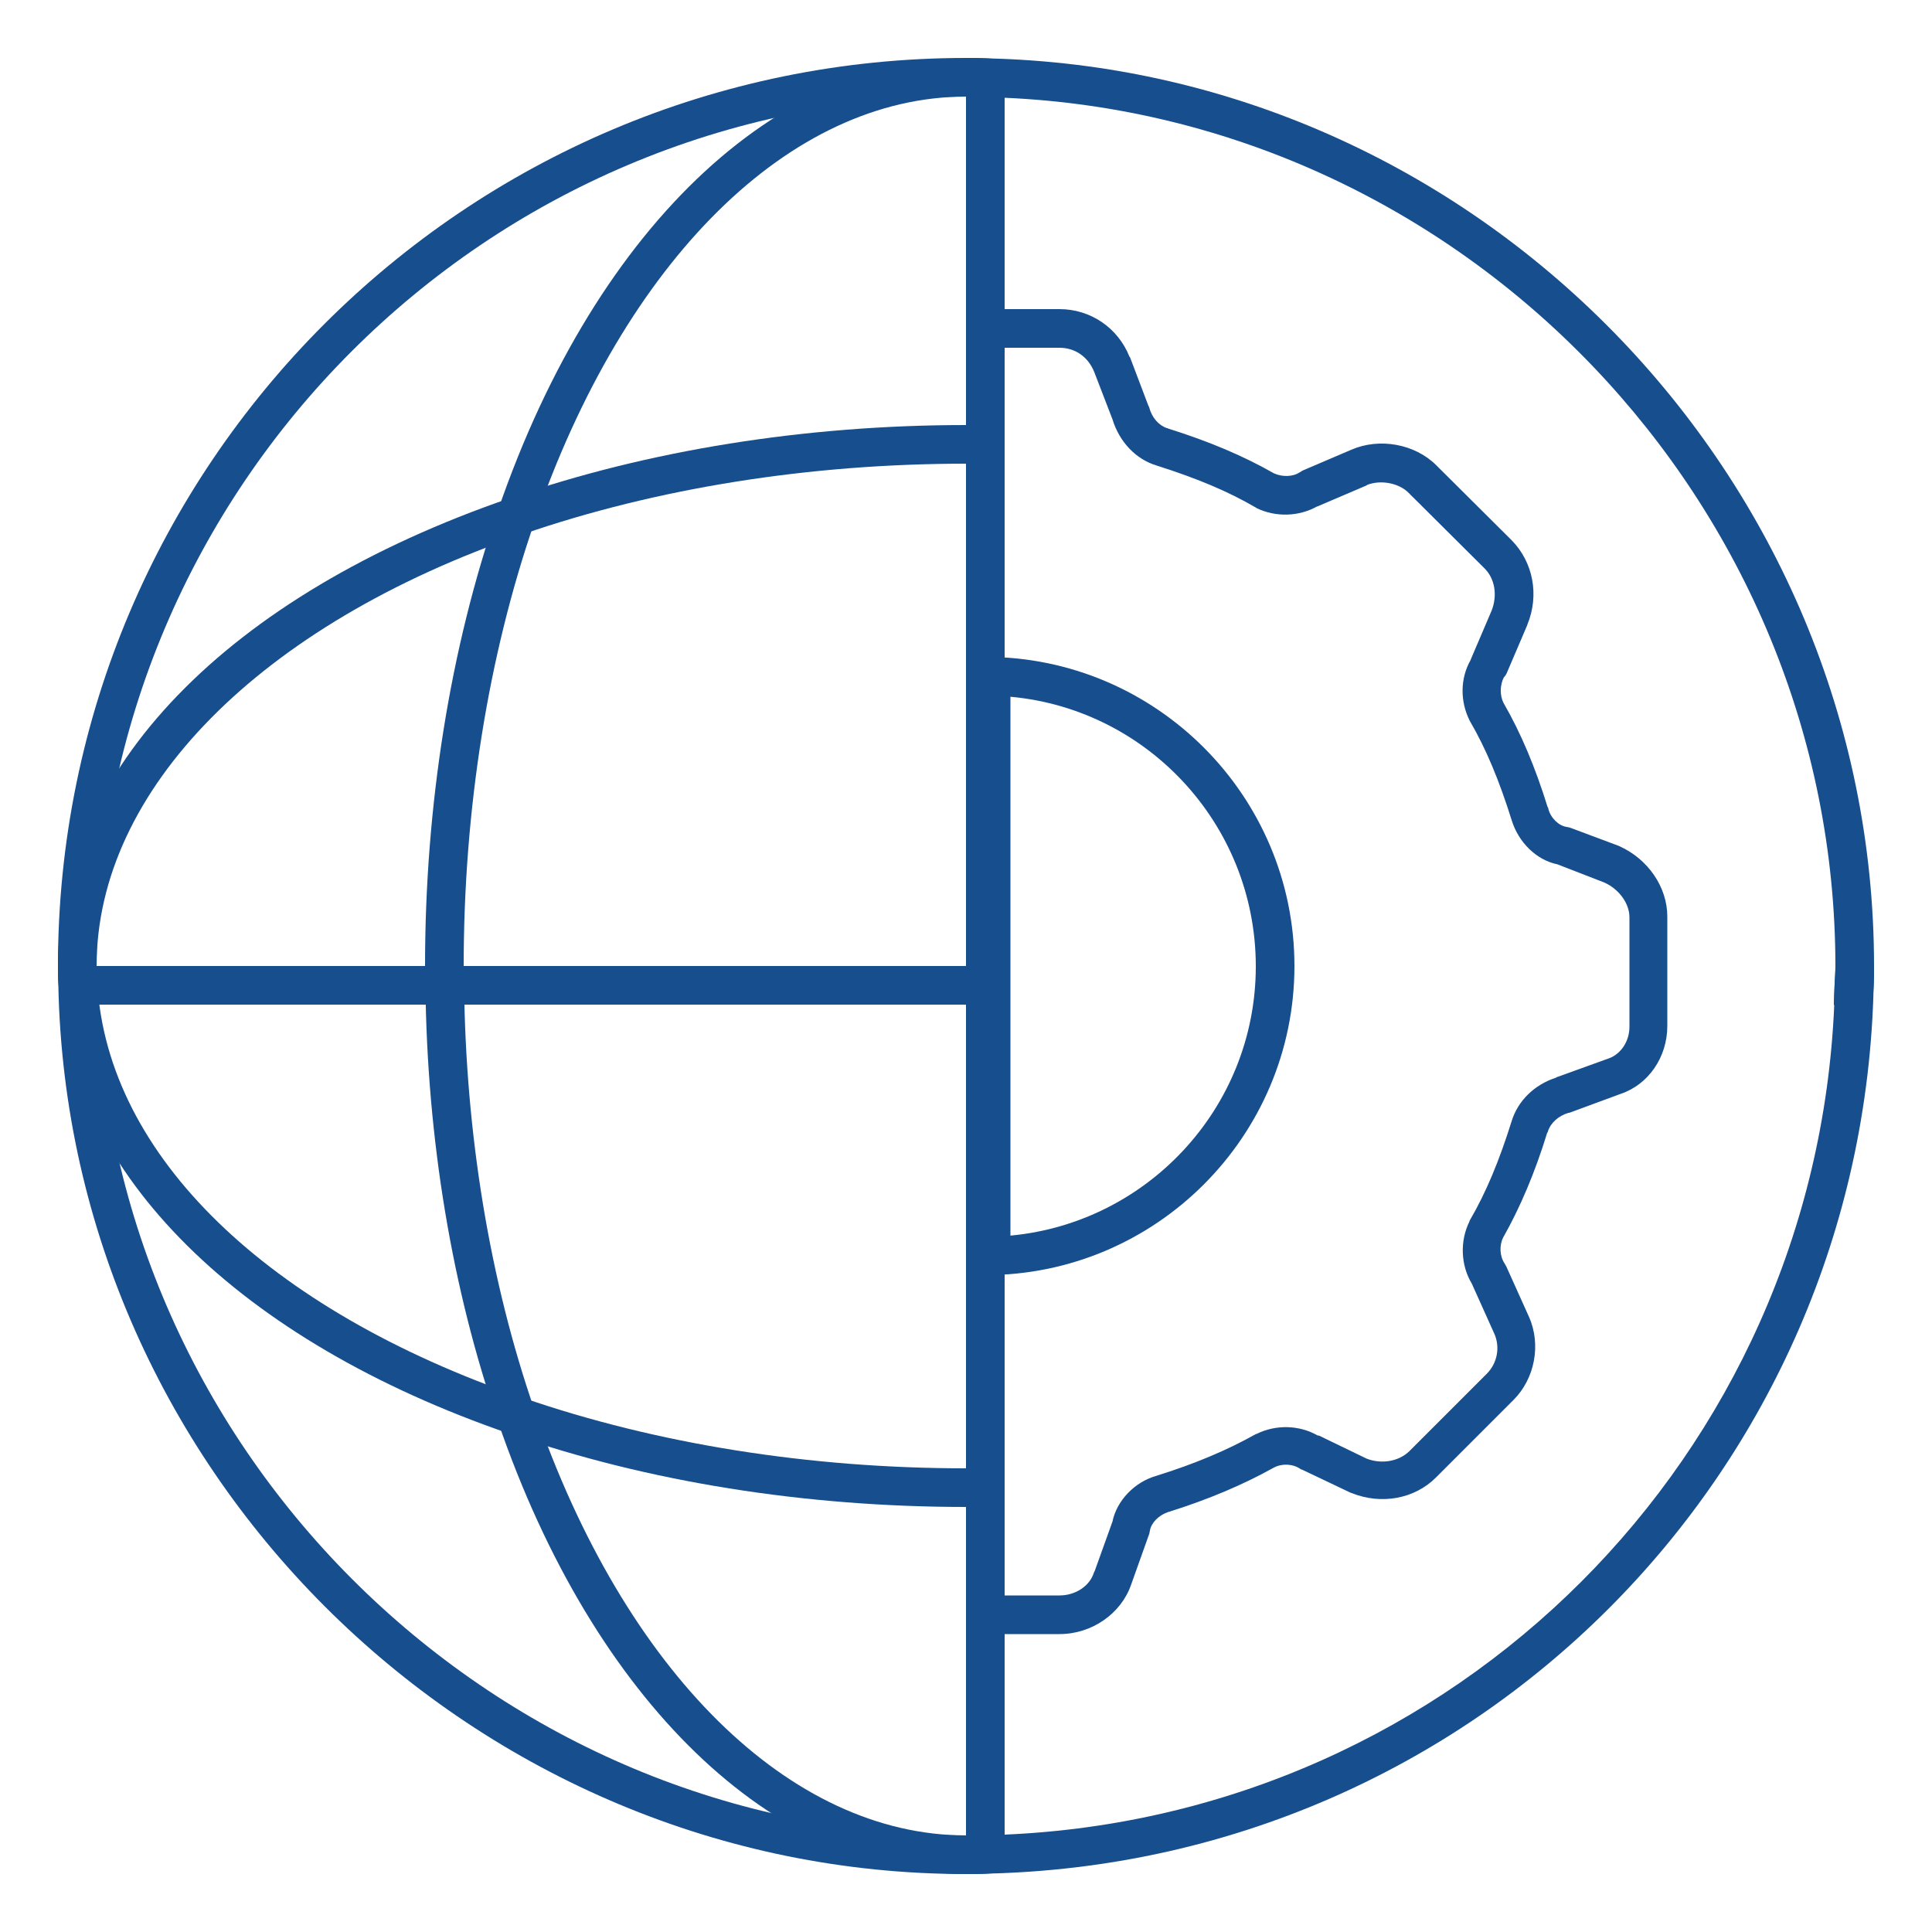 <?xml version="1.0" encoding="utf-8"?>
<!-- Generator: Adobe Illustrator 25.4.1, SVG Export Plug-In . SVG Version: 6.00 Build 0)  -->
<svg version="1.1" id="Layer_1" xmlns="http://www.w3.org/2000/svg" xmlns:xlink="http://www.w3.org/1999/xlink" x="0px" y="0px"
	 viewBox="0 0 50 50" style="enable-background:new 0 0 50 50;" xml:space="preserve">
<style type="text/css">
	.st0{fill:#174E8D;}
</style>
<g>
	<path class="st0" d="M41.66,27.53h-0.01l0.05,0.13L41.66,27.53z M41.85,22.05l-0.14,0.32l0.12-0.33l-1.24-0.47
		c-0.02-0.01-0.05-0.01-0.07-0.02c-0.26-0.03-0.52-0.27-0.6-0.58h-0.01c-0.29-0.96-0.65-1.86-1.14-2.71
		c-0.06-0.12-0.09-0.25-0.09-0.39c0-0.16,0.04-0.32,0.13-0.45c0.01-0.01,0.02-0.03,0.03-0.05l0.53-1.24v-0.01
		c0.29-0.7,0.15-1.5-0.37-2.03l-1.95-1.94c-0.51-0.52-1.37-0.66-2.03-0.37l-1.24,0.53l-0.06,0.03c-0.23,0.16-0.57,0.16-0.83,0.04
		c-0.85-0.49-1.75-0.85-2.71-1.15h-0.01c-0.27-0.08-0.49-0.32-0.58-0.65c-0.01,0-0.01-0.01-0.01-0.02l-0.47-1.24L29.1,9.31
		c-0.28-0.72-0.94-1.16-1.68-1.16H26v0.69h1.42c0.45,0,0.85,0.27,1.04,0.73l0.47,1.23c0.15,0.49,0.51,0.94,1.05,1.1
		c0.92,0.29,1.79,0.63,2.58,1.09c0.01,0,0.02,0,0.02,0.01c0.44,0.21,1.01,0.22,1.47-0.06v0.01l1.24-0.53l0.01-0.01
		c0.4-0.18,0.96-0.08,1.26,0.23l1.95,1.94c0.31,0.31,0.41,0.81,0.22,1.28L38.2,17.1h0.01c-0.28,0.46-0.28,1.03-0.06,1.47l0.01,0.01
		c0.46,0.8,0.8,1.66,1.09,2.59c0.15,0.5,0.57,0.94,1.1,1.05l1.22,0.47c0.43,0.19,0.74,0.61,0.74,1.04v2.83
		c0,0.46-0.28,0.84-0.65,0.97h-0.01L40.35,28v0.01c-0.49,0.14-0.94,0.5-1.1,1.04c-0.29,0.93-0.63,1.79-1.09,2.59
		c0,0.01-0.01,0.01-0.01,0.02c-0.22,0.43-0.22,1.01,0.06,1.48l0.58,1.29c0.18,0.4,0.09,0.9-0.22,1.21l-2.01,2.01
		c-0.3,0.3-0.8,0.4-1.27,0.22l-1.22-0.59l-0.01,0.01c-0.46-0.29-1.04-0.28-1.48-0.06c0,0-0.01,0-0.02,0.01
		c-0.79,0.45-1.66,0.8-2.58,1.09c-0.5,0.14-0.94,0.56-1.05,1.1l-0.47,1.3c-0.01,0-0.01,0.01-0.01,0.01c-0.13,0.42-0.56,0.7-1.03,0.7
		H26v0.7h1.42c0.71,0,1.45-0.43,1.69-1.18l0.47-1.3c0.01-0.02,0.01-0.04,0.02-0.07c0.03-0.25,0.27-0.51,0.57-0.6l-0.09-0.33
		l0.1,0.33c0.96-0.3,1.86-0.66,2.71-1.14c0.12-0.06,0.25-0.09,0.39-0.09c0.16,0,0.32,0.04,0.44,0.13c0.02,0.01,0.03,0.01,0.05,0.02
		l1.24,0.59c0,0,0.01,0.01,0.02,0.01c0.7,0.28,1.5,0.15,2.02-0.37l2.01-2.01c0.52-0.51,0.66-1.32,0.37-1.98l-0.59-1.3
		c-0.01-0.02-0.02-0.03-0.03-0.05c-0.16-0.24-0.17-0.58-0.04-0.83c0.49-0.85,0.85-1.76,1.14-2.71l0.01-0.01
		c0.08-0.27,0.32-0.49,0.64-0.59h0.03l1.3-0.48c0.68-0.23,1.11-0.9,1.11-1.62v-2.83C43,22.97,42.48,22.33,41.85,22.05"/>
	<path class="st0" d="M27.42,42.29H26c-0.08,0-0.15-0.07-0.15-0.15v-0.7c0-0.08,0.07-0.15,0.15-0.15h1.42
		c0.41,0,0.78-0.24,0.89-0.59h0c0.01-0.02,0.01-0.03,0.02-0.04l0.46-1.28c0.11-0.54,0.57-1.03,1.15-1.19
		c0.99-0.31,1.82-0.66,2.55-1.07c0.01-0.01,0.02-0.01,0.03-0.01c0.5-0.25,1.11-0.23,1.58,0.04c0.02,0,0.03,0,0.05,0.01l1.22,0.59
		c0.39,0.15,0.83,0.07,1.1-0.19l2.01-2.01c0.27-0.27,0.35-0.69,0.19-1.04l-0.58-1.29c-0.29-0.48-0.31-1.11-0.06-1.61
		c0,0,0-0.01,0-0.01c0-0.01,0.01-0.01,0.01-0.02c0.42-0.72,0.76-1.54,1.08-2.56c0.16-0.53,0.59-0.95,1.15-1.13
		c0.01-0.01,0.02-0.02,0.04-0.02l1.3-0.47c0.01,0,0.02-0.01,0.03-0.01c0.32-0.12,0.53-0.45,0.53-0.82v-2.83
		c0-0.36-0.27-0.73-0.65-0.9l-1.21-0.47c-0.54-0.11-1.01-0.56-1.19-1.15c-0.32-1.02-0.66-1.84-1.08-2.56
		c-0.26-0.51-0.25-1.11,0.02-1.58c0-0.01,0.01-0.02,0.01-0.03l0.53-1.24c0.16-0.4,0.09-0.84-0.19-1.11l-1.95-1.94
		c-0.25-0.26-0.73-0.35-1.08-0.21c-0.01,0.01-0.02,0.02-0.03,0.02l-1.24,0.53c-0.01,0-0.02,0.01-0.03,0.01
		c-0.47,0.26-1.06,0.28-1.56,0.04l-0.01-0.01c-0.01,0-0.01-0.01-0.02-0.01c-0.7-0.41-1.51-0.75-2.55-1.08
		c-0.54-0.16-0.97-0.61-1.15-1.2l-0.47-1.22c-0.16-0.4-0.5-0.63-0.9-0.63H26c-0.08,0-0.15-0.07-0.15-0.15V8.15
		C25.85,8.07,25.92,8,26,8h1.42c0.8,0,1.51,0.48,1.81,1.23c0.01,0.01,0.02,0.02,0.02,0.03l0.47,1.24c0.01,0.01,0.01,0.02,0.02,0.04
		c0.07,0.27,0.25,0.47,0.46,0.54c0.01,0,0.02,0,0.03,0.01c1.08,0.34,1.95,0.71,2.74,1.16c0.22,0.1,0.5,0.09,0.67-0.03
		c0.01,0,0.04-0.02,0.05-0.03c0,0,0.04-0.02,0.04-0.02l1.24-0.53c0.73-0.32,1.65-0.15,2.2,0.4l1.95,1.94
		c0.56,0.57,0.72,1.42,0.41,2.18c0,0.01-0.01,0.02-0.01,0.03l-0.53,1.24c-0.02,0.04-0.04,0.07-0.07,0.1
		c-0.04,0.07-0.08,0.2-0.08,0.34c0,0.11,0.02,0.22,0.07,0.32c0.45,0.78,0.82,1.66,1.14,2.69c0.01,0.01,0.02,0.03,0.02,0.05
		c0.06,0.24,0.27,0.44,0.47,0.47c0.02,0,0.04,0.01,0.05,0.01c0.02,0,0.04,0.01,0.07,0.02l1.23,0.46c0.01,0,0.02,0.01,0.02,0.01l0,0
		c0.74,0.33,1.24,1.06,1.24,1.82v2.83c0,0.81-0.49,1.52-1.21,1.76l-1.3,0.48c-0.02,0.01-0.03,0.01-0.05,0.01
		c-0.26,0.08-0.46,0.26-0.53,0.48c0,0.01-0.01,0.03-0.02,0.04c-0.32,1.04-0.7,1.93-1.14,2.71c-0.1,0.2-0.09,0.48,0.04,0.67
		c0.02,0.04,0.03,0.05,0.04,0.07l0.59,1.31c0.32,0.72,0.15,1.6-0.4,2.15l-2.01,2.01c-0.55,0.55-1.41,0.71-2.18,0.4v0
		c-0.01,0-0.02-0.01-0.03-0.01l-1.24-0.59c-0.02-0.01-0.04-0.01-0.05-0.02c-0.2-0.14-0.48-0.15-0.69-0.04
		c-0.79,0.44-1.68,0.82-2.73,1.15c-0.01,0-0.02,0-0.03,0.01c-0.23,0.08-0.42,0.28-0.45,0.47c0,0.01-0.01,0.04-0.01,0.05
		c0,0.02-0.01,0.04-0.02,0.07l-0.46,1.29C29.01,41.76,28.26,42.29,27.42,42.29 M26.15,41.99h1.27c0.58,0,1.31-0.34,1.55-1.07
		l0.47-1.3c0.01-0.03,0.01-0.05,0.02-0.07c0.03-0.25,0.24-0.51,0.53-0.65l-0.05-0.2c-0.02-0.08,0.03-0.16,0.1-0.18
		c0.08-0.02,0.16,0.02,0.18,0.1l0.06,0.18c0.97-0.31,1.8-0.67,2.54-1.08c0.33-0.16,0.75-0.13,0.99,0.05c0-0.01,0.01,0,0.03,0.01
		l1.24,0.59c0,0,0.01,0,0.01,0.01h0c0.66,0.27,1.39,0.13,1.86-0.34l2.01-2.01c0.47-0.46,0.61-1.2,0.34-1.81l-0.59-1.3
		c-0.01-0.02-0.02-0.03-0.03-0.04c-0.18-0.27-0.2-0.66-0.04-0.97c0.45-0.77,0.81-1.65,1.13-2.68c0-0.02,0.01-0.03,0.02-0.04
		c0.1-0.3,0.37-0.55,0.73-0.66c0.02,0,0.03-0.01,0.05-0.01l1.28-0.47c0.61-0.2,1.01-0.8,1.01-1.48v-2.83c0-0.68-0.44-1.21-0.93-1.48
		l-0.08,0.18c-0.03,0.08-0.12,0.11-0.19,0.08c-0.08-0.03-0.11-0.11-0.09-0.19l0.07-0.19l-1.1-0.42c-0.02,0-0.04-0.01-0.06-0.01
		c-0.31-0.04-0.59-0.31-0.69-0.64c-0.01-0.01-0.02-0.03-0.02-0.04c-0.31-1.02-0.68-1.9-1.13-2.68c-0.07-0.15-0.11-0.3-0.11-0.46
		c0-0.2,0.05-0.39,0.16-0.54l0.54-1.24c0-0.01,0-0.02,0.01-0.03c0.27-0.65,0.14-1.38-0.34-1.87l-1.95-1.94
		c-0.46-0.47-1.25-0.61-1.86-0.34l-1.24,0.53c-0.29,0.2-0.69,0.22-1.01,0.07c-0.78-0.45-1.63-0.81-2.68-1.14
		c-0.01,0-0.02,0-0.02-0.01c-0.32-0.09-0.57-0.37-0.68-0.74c0-0.01-0.01-0.01-0.01-0.02h0L28.98,9.4c-0.01-0.01-0.02-0.02-0.02-0.03
		C28.7,8.71,28.11,8.3,27.42,8.3h-1.27v0.39h1.27c0.52,0,0.97,0.32,1.18,0.82l0.47,1.23c0.15,0.51,0.51,0.88,0.95,1.01
		c1.06,0.33,1.89,0.68,2.61,1.1c0.01,0,0.01,0.01,0.02,0.01v0c0.43,0.21,0.94,0.19,1.33-0.05c0.02-0.01,0.05-0.02,0.07-0.02
		l1.17-0.5c0.01-0.01,0.02-0.01,0.03-0.02c0.46-0.21,1.09-0.09,1.43,0.26l1.95,1.94c0.36,0.36,0.46,0.93,0.25,1.44l-0.51,1.2
		c0,0.02-0.01,0.04-0.02,0.06c-0.24,0.39-0.26,0.89-0.06,1.31c0.01,0.01,0.01,0.01,0.01,0.02c0.42,0.74,0.78,1.57,1.1,2.62
		c0.14,0.47,0.54,0.85,0.99,0.95l1.25,0.48c0.5,0.22,0.84,0.7,0.84,1.18v2.83c0,0.46-0.24,0.86-0.62,1.05l0,0
		c0.02,0.08-0.02,0.16-0.09,0.18c-0.07,0.03-0.15-0.01-0.19-0.08l-1.12,0.41c-0.02,0.01-0.03,0.02-0.05,0.03
		c-0.49,0.14-0.86,0.49-1,0.94c-0.32,1.04-0.67,1.88-1.1,2.62c0,0,0,0.01-0.01,0.01c0,0,0,0.01,0,0.01
		c-0.21,0.41-0.19,0.93,0.05,1.33l0.59,1.31c0.21,0.46,0.1,1.02-0.25,1.38l-2.01,2.01c-0.35,0.35-0.91,0.45-1.43,0.25l-1.19-0.57
		c-0.02,0-0.05-0.01-0.07-0.02c-0.39-0.24-0.91-0.27-1.33-0.05c-0.01,0.01-0.02,0.01-0.03,0.01c-0.76,0.43-1.6,0.78-2.59,1.1
		c-0.48,0.13-0.86,0.53-0.95,0.99l-0.48,1.32c0,0.01-0.01,0.02-0.02,0.03c-0.16,0.46-0.63,0.78-1.16,0.78h-1.27V41.99z"/>
	<path class="st0" d="M25,48.5c-12.69,0-23.23-10.31-23.49-22.99C1.5,25.36,1.5,25.18,1.5,25C1.5,12.04,12.04,1.5,25,1.5
		c0.18,0,0.36,0,0.53,0.01L26,1.54v46.92l-0.47,0.03C25.36,48.5,25.18,48.5,25,48.5 M25,2.5C12.59,2.5,2.5,12.59,2.5,25
		c0,0.16,0,0.32,0.01,0.47C2.76,37.63,12.85,47.5,25,47.5V2.5z"/>
	<path class="st0" d="M48.46,26h-1l0.02-0.53c0.01-0.18,0.02-0.32,0.02-0.47h1c0,0.18,0,0.36-0.01,0.53L48.46,26z"/>
	<path class="st0" d="M25,48.5v-47l0.51,0.01C38.19,1.77,48.5,12.31,48.5,25h0l0,0.06c0,0.03,0,0.07,0,0.1l-0.01,0.35
		c-0.27,12.62-10.36,22.71-22.98,22.98L25,48.5z M26,2.53v44.95c11.67-0.5,20.97-9.8,21.47-21.47h-0.01l0.02-0.56
		c0.01-0.15,0.02-0.29,0.02-0.44C47.5,13.02,37.9,3.05,26,2.53"/>
	<path class="st0" d="M25,48.5c-4.99,0-9.63-4.48-12.11-11.7c-1.19-3.42-1.84-7.33-1.88-11.3C11,25.36,11,25.18,11,25
		c0-4.15,0.65-8.23,1.89-11.8c2.57-7.47,7.47-11.99,12.64-11.67l0.47,0.03L26,2.02v46.43l-0.47,0.03C25.33,48.49,25.17,48.5,25,48.5
		 M25,2.5c-4.55,0-8.83,4.22-11.17,11.02C12.63,16.99,12,20.96,12,25c0,0.16,0,0.32,0.01,0.47c0.04,3.89,0.67,7.69,1.82,11.01
		C16.17,43.28,20.45,47.5,25,47.5V2.5z"/>
	<path class="st0" d="M25,39c-4.16,0-8.24-0.65-11.8-1.89C6.18,34.7,1.82,30.37,1.52,25.53C1.51,25.35,1.5,25.18,1.5,25
		c0-5.06,4.37-9.59,11.7-12.11C16.77,11.65,20.85,11,25,11c0.18,0,0.36,0,0.53,0.01L26,11.04v27.92l-0.47,0.03
		C25.36,39,25.18,39,25,39 M25,12c-4.04,0-8.01,0.63-11.48,1.83C6.72,16.17,2.5,20.45,2.5,25c0,0.16,0.01,0.31,0.02,0.47
		c0.27,4.43,4.38,8.42,11,10.7C16.99,37.37,20.95,38,25,38V12z"/>
	<polygon class="st0" points="25.5,26 2.02,26 2.01,25 25.5,25 	"/>
	<path class="st0" d="M26,32.65c-0.08,0-0.15-0.07-0.15-0.15v-15c0-0.08,0.07-0.15,0.15-0.15c0.08,0,0.15,0.07,0.15,0.15v15
		C26.15,32.58,26.08,32.65,26,32.65"/>
	<path class="st0" d="M25.5,33c-0.28,0-0.5-0.22-0.5-0.5v-15c0-0.28,0.22-0.5,0.5-0.5c4.41,0,8,3.59,8,8
		C33.5,29.41,29.91,33,25.5,33 M26,18.02v13.97c3.63-0.26,6.5-3.29,6.5-6.98C32.5,21.31,29.63,18.27,26,18.02"/>
</g>
</svg>
